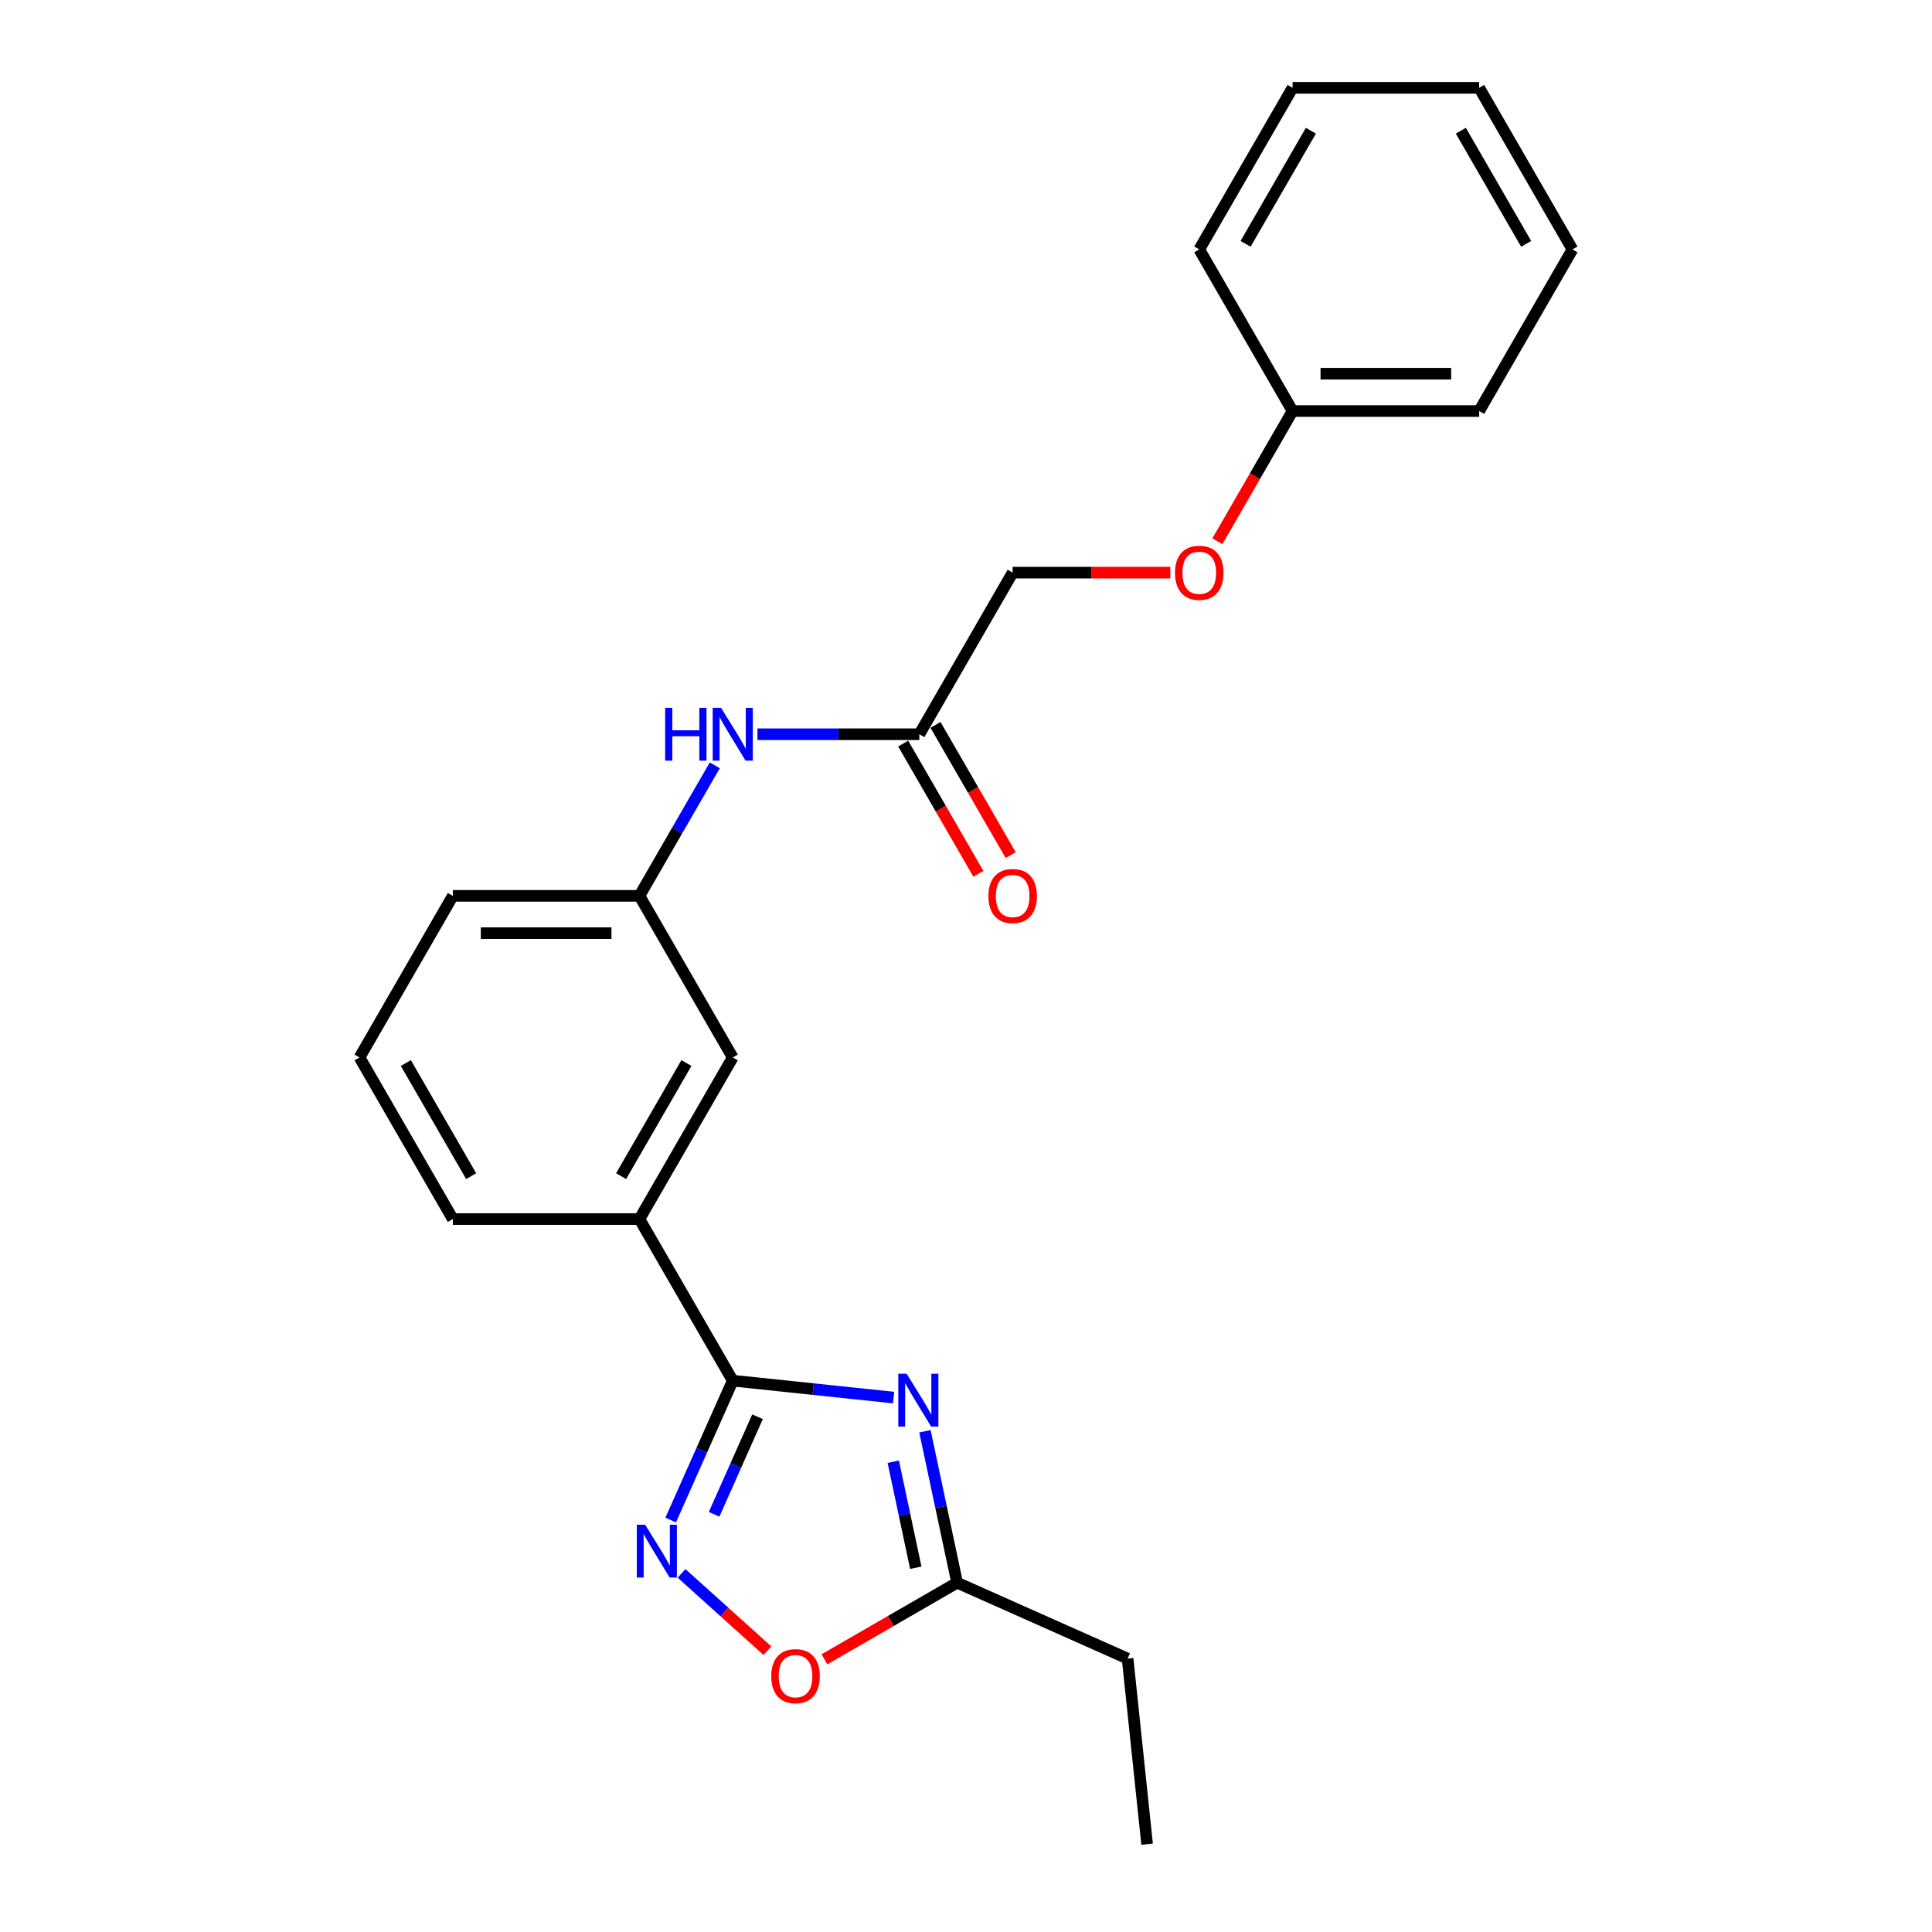 <?xml version='1.0' encoding='iso-8859-1'?>
<svg version='1.1' baseProfile='full'
              xmlns='http://www.w3.org/2000/svg'
                      xmlns:rdkit='http://www.rdkit.org/xml'
                      xmlns:xlink='http://www.w3.org/1999/xlink'
                  xml:space='preserve'
width='1000px' height='1000px' viewBox='0 0 1000 1000'>
<!-- END OF HEADER -->
<rect style='opacity:1.0;fill:#FFFFFF;stroke:none' width='1000' height='1000' x='0' y='0'> </rect>
<path class='bond-0' d='M 462.536,723.381 L 420.901,719.005' style='fill:none;fill-rule:evenodd;stroke:#0000FF;stroke-width:6px;stroke-linecap:butt;stroke-linejoin:miter;stroke-opacity:1' />
<path class='bond-0' d='M 420.901,719.005 L 379.266,714.629' style='fill:none;fill-rule:evenodd;stroke:#000000;stroke-width:6px;stroke-linecap:butt;stroke-linejoin:miter;stroke-opacity:1' />
<path class='bond-2' d='M 478.744,740.817 L 487.075,780.009' style='fill:none;fill-rule:evenodd;stroke:#0000FF;stroke-width:6px;stroke-linecap:butt;stroke-linejoin:miter;stroke-opacity:1' />
<path class='bond-2' d='M 487.075,780.009 L 495.406,819.202' style='fill:none;fill-rule:evenodd;stroke:#000000;stroke-width:6px;stroke-linecap:butt;stroke-linejoin:miter;stroke-opacity:1' />
<path class='bond-2' d='M 462.348,756.591 L 468.18,784.026' style='fill:none;fill-rule:evenodd;stroke:#0000FF;stroke-width:6px;stroke-linecap:butt;stroke-linejoin:miter;stroke-opacity:1' />
<path class='bond-2' d='M 468.18,784.026 L 474.011,811.461' style='fill:none;fill-rule:evenodd;stroke:#000000;stroke-width:6px;stroke-linecap:butt;stroke-linejoin:miter;stroke-opacity:1' />
<path class='bond-1' d='M 379.266,714.629 L 363.206,750.702' style='fill:none;fill-rule:evenodd;stroke:#000000;stroke-width:6px;stroke-linecap:butt;stroke-linejoin:miter;stroke-opacity:1' />
<path class='bond-1' d='M 363.206,750.702 L 347.145,786.775' style='fill:none;fill-rule:evenodd;stroke:#0000FF;stroke-width:6px;stroke-linecap:butt;stroke-linejoin:miter;stroke-opacity:1' />
<path class='bond-1' d='M 392.095,733.308 L 380.853,758.559' style='fill:none;fill-rule:evenodd;stroke:#000000;stroke-width:6px;stroke-linecap:butt;stroke-linejoin:miter;stroke-opacity:1' />
<path class='bond-1' d='M 380.853,758.559 L 369.611,783.81' style='fill:none;fill-rule:evenodd;stroke:#0000FF;stroke-width:6px;stroke-linecap:butt;stroke-linejoin:miter;stroke-opacity:1' />
<path class='bond-4' d='M 379.266,714.629 L 330.973,630.983' style='fill:none;fill-rule:evenodd;stroke:#000000;stroke-width:6px;stroke-linecap:butt;stroke-linejoin:miter;stroke-opacity:1' />
<path class='bond-23' d='M 352.769,814.381 L 374.993,834.392' style='fill:none;fill-rule:evenodd;stroke:#0000FF;stroke-width:6px;stroke-linecap:butt;stroke-linejoin:miter;stroke-opacity:1' />
<path class='bond-23' d='M 374.993,834.392 L 397.218,854.403' style='fill:none;fill-rule:evenodd;stroke:#FF0000;stroke-width:6px;stroke-linecap:butt;stroke-linejoin:miter;stroke-opacity:1' />
<path class='bond-3' d='M 495.406,819.202 L 461.068,839.027' style='fill:none;fill-rule:evenodd;stroke:#000000;stroke-width:6px;stroke-linecap:butt;stroke-linejoin:miter;stroke-opacity:1' />
<path class='bond-3' d='M 461.068,839.027 L 426.73,858.852' style='fill:none;fill-rule:evenodd;stroke:#FF0000;stroke-width:6px;stroke-linecap:butt;stroke-linejoin:miter;stroke-opacity:1' />
<path class='bond-13' d='M 495.406,819.202 L 583.642,858.487' style='fill:none;fill-rule:evenodd;stroke:#000000;stroke-width:6px;stroke-linecap:butt;stroke-linejoin:miter;stroke-opacity:1' />
<path class='bond-7' d='M 330.973,630.983 L 379.266,547.336' style='fill:none;fill-rule:evenodd;stroke:#000000;stroke-width:6px;stroke-linecap:butt;stroke-linejoin:miter;stroke-opacity:1' />
<path class='bond-7' d='M 321.487,608.777 L 355.293,550.224' style='fill:none;fill-rule:evenodd;stroke:#000000;stroke-width:6px;stroke-linecap:butt;stroke-linejoin:miter;stroke-opacity:1' />
<path class='bond-14' d='M 330.973,630.983 L 234.386,630.983' style='fill:none;fill-rule:evenodd;stroke:#000000;stroke-width:6px;stroke-linecap:butt;stroke-linejoin:miter;stroke-opacity:1' />
<path class='bond-5' d='M 475.853,380.042 L 433.954,380.042' style='fill:none;fill-rule:evenodd;stroke:#000000;stroke-width:6px;stroke-linecap:butt;stroke-linejoin:miter;stroke-opacity:1' />
<path class='bond-5' d='M 433.954,380.042 L 392.054,380.042' style='fill:none;fill-rule:evenodd;stroke:#0000FF;stroke-width:6px;stroke-linecap:butt;stroke-linejoin:miter;stroke-opacity:1' />
<path class='bond-9' d='M 467.489,384.871 L 486.946,418.572' style='fill:none;fill-rule:evenodd;stroke:#000000;stroke-width:6px;stroke-linecap:butt;stroke-linejoin:miter;stroke-opacity:1' />
<path class='bond-9' d='M 486.946,418.572 L 506.402,452.272' style='fill:none;fill-rule:evenodd;stroke:#FF0000;stroke-width:6px;stroke-linecap:butt;stroke-linejoin:miter;stroke-opacity:1' />
<path class='bond-9' d='M 484.218,375.213 L 503.675,408.913' style='fill:none;fill-rule:evenodd;stroke:#000000;stroke-width:6px;stroke-linecap:butt;stroke-linejoin:miter;stroke-opacity:1' />
<path class='bond-9' d='M 503.675,408.913 L 523.132,442.614' style='fill:none;fill-rule:evenodd;stroke:#FF0000;stroke-width:6px;stroke-linecap:butt;stroke-linejoin:miter;stroke-opacity:1' />
<path class='bond-11' d='M 475.853,380.042 L 524.147,296.395' style='fill:none;fill-rule:evenodd;stroke:#000000;stroke-width:6px;stroke-linecap:butt;stroke-linejoin:miter;stroke-opacity:1' />
<path class='bond-6' d='M 369.976,396.133 L 350.474,429.911' style='fill:none;fill-rule:evenodd;stroke:#0000FF;stroke-width:6px;stroke-linecap:butt;stroke-linejoin:miter;stroke-opacity:1' />
<path class='bond-6' d='M 350.474,429.911 L 330.973,463.689' style='fill:none;fill-rule:evenodd;stroke:#000000;stroke-width:6px;stroke-linecap:butt;stroke-linejoin:miter;stroke-opacity:1' />
<path class='bond-8' d='M 379.266,547.336 L 330.973,463.689' style='fill:none;fill-rule:evenodd;stroke:#000000;stroke-width:6px;stroke-linecap:butt;stroke-linejoin:miter;stroke-opacity:1' />
<path class='bond-24' d='M 330.973,463.689 L 234.386,463.689' style='fill:none;fill-rule:evenodd;stroke:#000000;stroke-width:6px;stroke-linecap:butt;stroke-linejoin:miter;stroke-opacity:1' />
<path class='bond-24' d='M 316.485,483.006 L 248.874,483.006' style='fill:none;fill-rule:evenodd;stroke:#000000;stroke-width:6px;stroke-linecap:butt;stroke-linejoin:miter;stroke-opacity:1' />
<path class='bond-10' d='M 605.763,296.395 L 564.955,296.395' style='fill:none;fill-rule:evenodd;stroke:#FF0000;stroke-width:6px;stroke-linecap:butt;stroke-linejoin:miter;stroke-opacity:1' />
<path class='bond-10' d='M 564.955,296.395 L 524.147,296.395' style='fill:none;fill-rule:evenodd;stroke:#000000;stroke-width:6px;stroke-linecap:butt;stroke-linejoin:miter;stroke-opacity:1' />
<path class='bond-12' d='M 630.113,280.149 L 649.57,246.449' style='fill:none;fill-rule:evenodd;stroke:#FF0000;stroke-width:6px;stroke-linecap:butt;stroke-linejoin:miter;stroke-opacity:1' />
<path class='bond-12' d='M 649.57,246.449 L 669.027,212.748' style='fill:none;fill-rule:evenodd;stroke:#000000;stroke-width:6px;stroke-linecap:butt;stroke-linejoin:miter;stroke-opacity:1' />
<path class='bond-17' d='M 669.027,212.748 L 765.614,212.748' style='fill:none;fill-rule:evenodd;stroke:#000000;stroke-width:6px;stroke-linecap:butt;stroke-linejoin:miter;stroke-opacity:1' />
<path class='bond-17' d='M 683.515,193.431 L 751.126,193.431' style='fill:none;fill-rule:evenodd;stroke:#000000;stroke-width:6px;stroke-linecap:butt;stroke-linejoin:miter;stroke-opacity:1' />
<path class='bond-18' d='M 669.027,212.748 L 620.734,129.101' style='fill:none;fill-rule:evenodd;stroke:#000000;stroke-width:6px;stroke-linecap:butt;stroke-linejoin:miter;stroke-opacity:1' />
<path class='bond-19' d='M 583.642,858.487 L 593.738,954.545' style='fill:none;fill-rule:evenodd;stroke:#000000;stroke-width:6px;stroke-linecap:butt;stroke-linejoin:miter;stroke-opacity:1' />
<path class='bond-15' d='M 234.386,630.983 L 186.092,547.336' style='fill:none;fill-rule:evenodd;stroke:#000000;stroke-width:6px;stroke-linecap:butt;stroke-linejoin:miter;stroke-opacity:1' />
<path class='bond-15' d='M 243.871,608.777 L 210.065,550.224' style='fill:none;fill-rule:evenodd;stroke:#000000;stroke-width:6px;stroke-linecap:butt;stroke-linejoin:miter;stroke-opacity:1' />
<path class='bond-16' d='M 186.092,547.336 L 234.386,463.689' style='fill:none;fill-rule:evenodd;stroke:#000000;stroke-width:6px;stroke-linecap:butt;stroke-linejoin:miter;stroke-opacity:1' />
<path class='bond-20' d='M 765.614,212.748 L 813.908,129.101' style='fill:none;fill-rule:evenodd;stroke:#000000;stroke-width:6px;stroke-linecap:butt;stroke-linejoin:miter;stroke-opacity:1' />
<path class='bond-21' d='M 620.734,129.101 L 669.027,45.455' style='fill:none;fill-rule:evenodd;stroke:#000000;stroke-width:6px;stroke-linecap:butt;stroke-linejoin:miter;stroke-opacity:1' />
<path class='bond-21' d='M 644.707,126.213 L 678.513,67.66' style='fill:none;fill-rule:evenodd;stroke:#000000;stroke-width:6px;stroke-linecap:butt;stroke-linejoin:miter;stroke-opacity:1' />
<path class='bond-25' d='M 813.908,129.101 L 765.614,45.455' style='fill:none;fill-rule:evenodd;stroke:#000000;stroke-width:6px;stroke-linecap:butt;stroke-linejoin:miter;stroke-opacity:1' />
<path class='bond-25' d='M 789.935,126.213 L 756.129,67.66' style='fill:none;fill-rule:evenodd;stroke:#000000;stroke-width:6px;stroke-linecap:butt;stroke-linejoin:miter;stroke-opacity:1' />
<path class='bond-22' d='M 669.027,45.455 L 765.614,45.455' style='fill:none;fill-rule:evenodd;stroke:#000000;stroke-width:6px;stroke-linecap:butt;stroke-linejoin:miter;stroke-opacity:1' />
<path  class='atom-0' d='M 469.278 711.049
L 478.241 725.537
Q 479.13 726.966, 480.559 729.555
Q 481.989 732.143, 482.066 732.298
L 482.066 711.049
L 485.698 711.049
L 485.698 738.402
L 481.95 738.402
L 472.33 722.562
Q 471.21 720.708, 470.012 718.583
Q 468.853 716.458, 468.505 715.801
L 468.505 738.402
L 464.951 738.402
L 464.951 711.049
L 469.278 711.049
' fill='#0000FF'/>
<path  class='atom-2' d='M 333.934 789.189
L 342.898 803.677
Q 343.786 805.107, 345.216 807.696
Q 346.645 810.284, 346.722 810.439
L 346.722 789.189
L 350.354 789.189
L 350.354 816.543
L 346.607 816.543
L 336.986 800.703
Q 335.866 798.848, 334.668 796.723
Q 333.509 794.598, 333.162 793.942
L 333.162 816.543
L 329.607 816.543
L 329.607 789.189
L 333.934 789.189
' fill='#0000FF'/>
<path  class='atom-4' d='M 399.203 867.573
Q 399.203 861.005, 402.448 857.335
Q 405.693 853.664, 411.759 853.664
Q 417.825 853.664, 421.07 857.335
Q 424.315 861.005, 424.315 867.573
Q 424.315 874.218, 421.031 878.004
Q 417.747 881.752, 411.759 881.752
Q 405.732 881.752, 402.448 878.004
Q 399.203 874.257, 399.203 867.573
M 411.759 878.661
Q 415.931 878.661, 418.172 875.879
Q 420.452 873.059, 420.452 867.573
Q 420.452 862.203, 418.172 859.498
Q 415.931 856.755, 411.759 856.755
Q 407.586 856.755, 405.307 859.459
Q 403.066 862.164, 403.066 867.573
Q 403.066 873.098, 405.307 875.879
Q 407.586 878.661, 411.759 878.661
' fill='#FF0000'/>
<path  class='atom-7' d='M 344.282 366.365
L 347.991 366.365
L 347.991 377.994
L 361.977 377.994
L 361.977 366.365
L 365.686 366.365
L 365.686 393.719
L 361.977 393.719
L 361.977 381.085
L 347.991 381.085
L 347.991 393.719
L 344.282 393.719
L 344.282 366.365
' fill='#0000FF'/>
<path  class='atom-7' d='M 373.22 366.365
L 382.183 380.853
Q 383.072 382.283, 384.501 384.871
Q 385.931 387.46, 386.008 387.614
L 386.008 366.365
L 389.64 366.365
L 389.64 393.719
L 385.892 393.719
L 376.272 377.878
Q 375.152 376.024, 373.954 373.899
Q 372.795 371.774, 372.447 371.117
L 372.447 393.719
L 368.893 393.719
L 368.893 366.365
L 373.22 366.365
' fill='#0000FF'/>
<path  class='atom-10' d='M 511.59 463.766
Q 511.59 457.198, 514.836 453.528
Q 518.081 449.858, 524.147 449.858
Q 530.212 449.858, 533.458 453.528
Q 536.703 457.198, 536.703 463.766
Q 536.703 470.411, 533.419 474.198
Q 530.135 477.945, 524.147 477.945
Q 518.12 477.945, 514.836 474.198
Q 511.59 470.45, 511.59 463.766
M 524.147 474.854
Q 528.319 474.854, 530.56 472.073
Q 532.84 469.252, 532.84 463.766
Q 532.84 458.396, 530.56 455.691
Q 528.319 452.948, 524.147 452.948
Q 519.974 452.948, 517.695 455.653
Q 515.454 458.357, 515.454 463.766
Q 515.454 469.291, 517.695 472.073
Q 519.974 474.854, 524.147 474.854
' fill='#FF0000'/>
<path  class='atom-11' d='M 608.178 296.472
Q 608.178 289.904, 611.423 286.234
Q 614.668 282.564, 620.734 282.564
Q 626.8 282.564, 630.045 286.234
Q 633.29 289.904, 633.29 296.472
Q 633.29 303.118, 630.006 306.904
Q 626.722 310.651, 620.734 310.651
Q 614.707 310.651, 611.423 306.904
Q 608.178 303.156, 608.178 296.472
M 620.734 307.561
Q 624.906 307.561, 627.147 304.779
Q 629.427 301.959, 629.427 296.472
Q 629.427 291.102, 627.147 288.398
Q 624.906 285.655, 620.734 285.655
Q 616.561 285.655, 614.282 288.359
Q 612.041 291.064, 612.041 296.472
Q 612.041 301.997, 614.282 304.779
Q 616.561 307.561, 620.734 307.561
' fill='#FF0000'/>
</svg>
